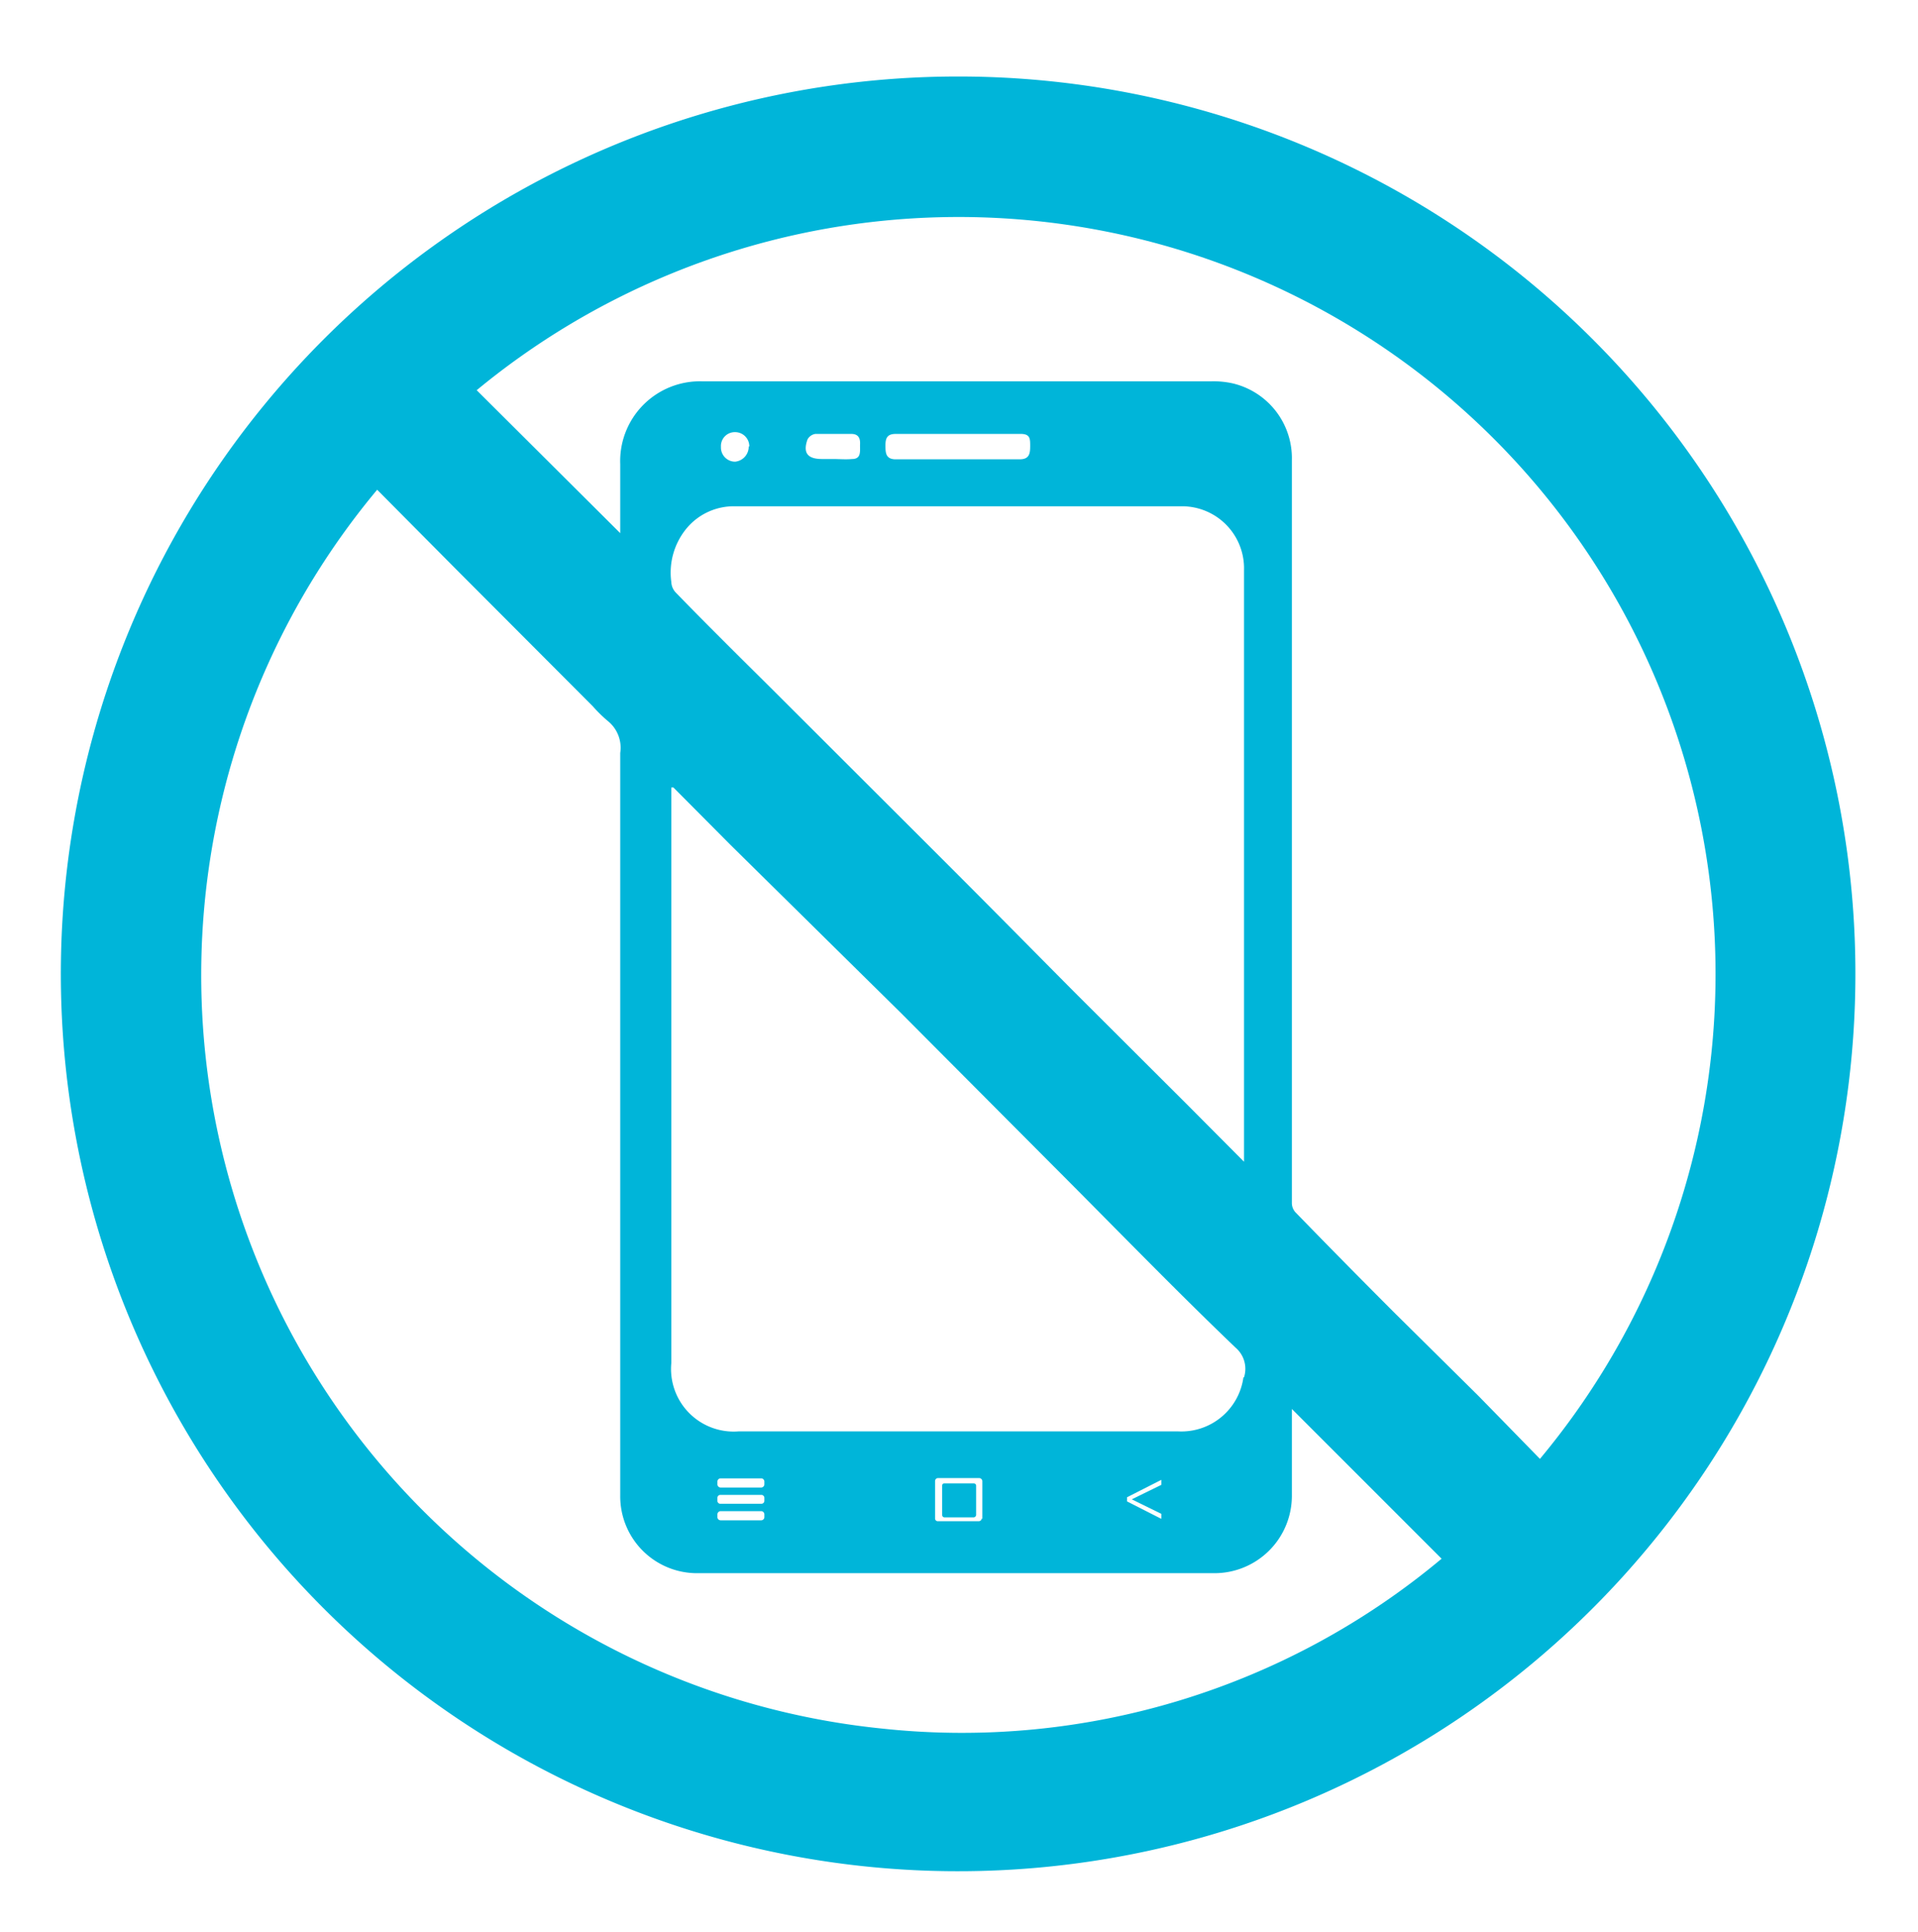 <svg id="Capa_1" data-name="Capa 1" xmlns="http://www.w3.org/2000/svg" viewBox="0 0 64.94 65.41"><defs><style>.cls-1{fill:#00b5d9;}</style></defs><title>modal</title><path class="cls-1" d="M33.05,50.29v1a.09.09,0,0,1-.08.08h-1a.08.08,0,0,1-.07-.08v-1a.07.07,0,0,1,.07-.07h1A.08.08,0,0,1,33.05,50.29Z"/><path class="cls-1" d="M25.78,51.16H24.4a.11.11,0,0,0-.11.11v.1a.11.11,0,0,0,.11.1h1.38a.11.11,0,0,0,.1-.1v-.1A.11.11,0,0,0,25.78,51.16Zm0-.8a.11.11,0,0,0,.1-.11v-.1a.11.11,0,0,0-.1-.1H24.4a.11.11,0,0,0-.11.1v.1a.11.11,0,0,0,.11.11Zm0,.55a.1.1,0,0,0,.1-.1v-.1a.1.1,0,0,0-.1-.1H24.4a.1.1,0,0,0-.11.1v.1a.1.1,0,0,0,.11.1Zm3.07-35.37c.33,0,.26-.29.27-.5s-.06-.35-.3-.35c-.4,0-.81,0-1.21,0a.36.36,0,0,0-.27.19c-.16.45,0,.66.49.66h.37C28.42,15.54,28.63,15.56,28.85,15.54Zm1.48-.85c-.28,0-.35.13-.35.38s0,.48.35.48c1.4,0,2.8,0,4.19,0,.33,0,.36-.19.36-.45s0-.42-.36-.41H30.33ZM62.82,32.85A30.38,30.38,0,1,1,32.47,2.59,30.37,30.37,0,0,1,62.82,32.85ZM52.14,49.39a25.63,25.63,0,0,0-36-36.18L21,18.05c0-.77,0-1.56,0-2.34a2.7,2.7,0,0,1,2.78-2.8c5.74,0,11.48,0,17.22,0a3,3,0,0,1,.74.07,2.6,2.6,0,0,1,2,2.6V40c0,.24,0,.49,0,.74a.47.47,0,0,0,.12.3q1.68,1.73,3.37,3.42l2.83,2.8Zm-3.33,3.38L43.74,47.7v2.91a2.62,2.62,0,0,1-2.63,2.65c-.87,0-1.74,0-2.61,0-5,0-9.95,0-14.93,0A2.6,2.6,0,0,1,21,50.64q0-12.57,0-25.15a1.16,1.16,0,0,0-.42-1.08,4.81,4.81,0,0,1-.51-.5l-4.59-4.6-2.71-2.73A25.64,25.64,0,0,0,29.86,58.52,25.31,25.31,0,0,0,48.81,52.77ZM42.12,39.33v-.4q0-9.81,0-19.62A2.1,2.1,0,0,0,40,17.14H24.86a2.08,2.08,0,0,0-1.59.72,2.35,2.35,0,0,0-.54,1.85.54.54,0,0,0,.15.35c.58.6,1.17,1.19,1.76,1.78S25.81,23,26.4,23.59l5.65,5.64c1.46,1.46,2.91,2.93,4.37,4.4l3.76,3.75Zm0,7.3a.94.94,0,0,0-.28-1c-2.09-2-4.15-4.13-6.23-6.21l-5.1-5.12L24.73,28.6,22.8,26.66l-.07,0V46.14A2.12,2.12,0,0,0,25,48.46H39.9A2.12,2.12,0,0,0,42.1,46.63Zm-2.8,4.79v-.17l-1-.49h0l1-.49V50.1l-1.16.59v.14Zm-6.06,0V50.14a.11.11,0,0,0-.1-.1H31.76a.1.1,0,0,0-.1.1v1.27a.09.09,0,0,0,.1.09h1.38A.1.1,0,0,0,33.24,51.41Zm-7.89-36.3a.48.48,0,0,0-.48-.49.47.47,0,0,0-.48.5.48.48,0,0,0,.48.5A.51.51,0,0,0,25.35,15.11Z"/></svg>